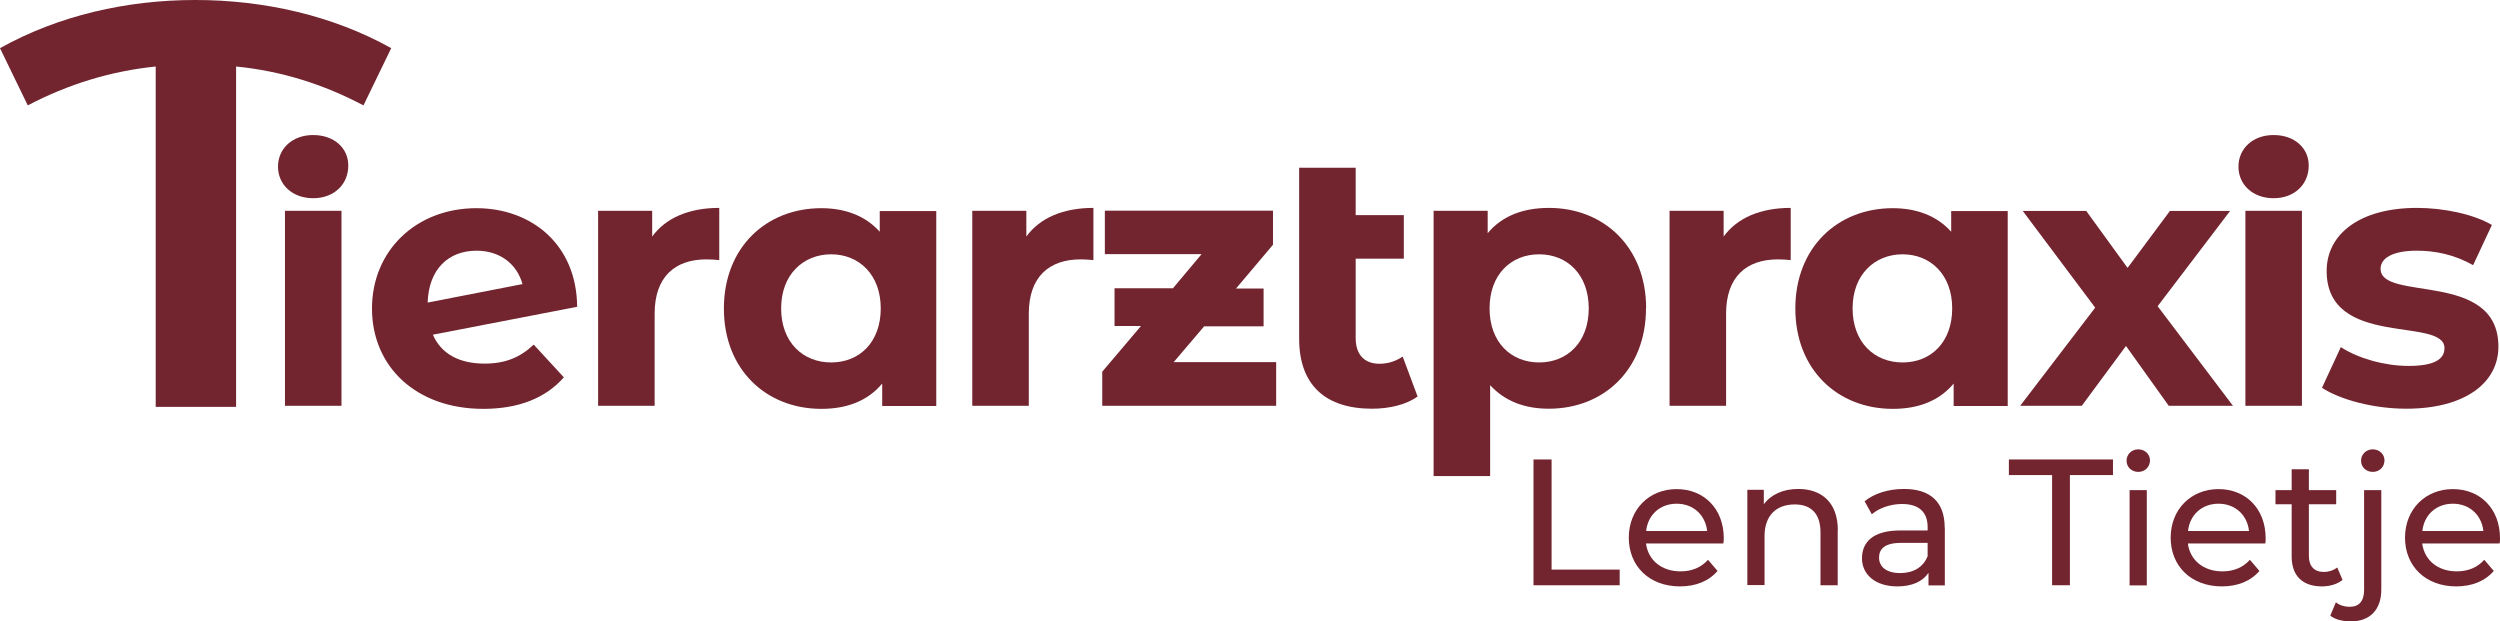 <svg xmlns="http://www.w3.org/2000/svg" id="Ebene_2" data-name="Ebene 2" viewBox="0 0 172.92 42.98"><defs><style>      .cls-1 {        fill: #72242f;        stroke-width: 0px;      }    </style></defs><g id="Ebene_2-2" data-name="Ebene 2"><g id="Logo_Original_1C" data-name="Logo Original 1C"><g><path class="cls-1" d="M25.14,7.29c-2.78-1.47-5.69-2.38-8.81-2.69v23.54h-5.56V4.6c-3.12.32-6.07,1.23-8.85,2.69L0,3.33C4.06,1.07,8.76,0,13.51,0s9.49,1.07,13.55,3.33c0,0-1.92,3.96-1.92,3.96Z"></path><path class="cls-1" d="M19.23,11.52c0-1.23.98-2.18,2.43-2.18s2.43.9,2.43,2.11c0,1.3-.98,2.26-2.43,2.26s-2.43-.95-2.43-2.18h0ZM19.71,14.58h3.91v13.49h-3.91v-13.49Z"></path><path class="cls-1" d="M36.92,23.84l2.08,2.26c-1.25,1.43-3.13,2.18-5.57,2.18-4.66,0-7.7-2.93-7.7-6.94s3.06-6.94,7.22-6.94c3.81,0,6.94,2.51,6.97,6.82l-9.98,1.93c.58,1.33,1.83,2,3.58,2,1.43,0,2.46-.43,3.38-1.3h.02ZM29.57,20.93l6.57-1.28c-.38-1.38-1.55-2.31-3.18-2.31-1.96,0-3.31,1.3-3.38,3.59h-.01Z"></path><path class="cls-1" d="M49.75,14.38v3.61c-.33-.03-.58-.05-.88-.05-2.16,0-3.59,1.18-3.59,3.76v6.37h-3.91v-13.49h3.74v1.78c.95-1.3,2.56-1.98,4.64-1.98Z"></path><path class="cls-1" d="M64.76,14.59v13.49h-3.74v-1.55c-.98,1.18-2.41,1.75-4.21,1.75-3.81,0-6.74-2.71-6.74-6.94s2.93-6.94,6.74-6.94c1.65,0,3.06.53,4.04,1.63v-1.43h3.91ZM60.92,21.33c0-2.33-1.5-3.74-3.43-3.74s-3.46,1.4-3.46,3.74,1.5,3.74,3.46,3.74,3.43-1.4,3.43-3.74Z"></path><path class="cls-1" d="M75.63,14.38v3.61c-.33-.03-.58-.05-.88-.05-2.16,0-3.59,1.18-3.59,3.76v6.37h-3.91v-13.49h3.74v1.78c.95-1.3,2.56-1.98,4.64-1.98Z"></path><path class="cls-1" d="M88.27,25.06v3.01h-12.03v-2.36l2.68-3.16h-1.83v-2.61h4.04l1.98-2.36h-6.69v-3.01h11.63v2.36l-2.56,3.03h1.91v2.61h-4.11l-2.11,2.48h7.1-.01Z"></path><path class="cls-1" d="M98.06,27.42c-.8.58-1.98.85-3.16.85-3.21,0-5.04-1.63-5.04-4.84v-11.83h3.91v3.28h3.33v3.01h-3.33v5.49c0,1.15.6,1.78,1.65,1.78.58,0,1.15-.18,1.6-.5l1.03,2.76h.01Z"></path><path class="cls-1" d="M113.85,21.33c0,4.24-2.93,6.94-6.72,6.94-1.68,0-3.06-.53-4.06-1.63v6.29h-3.91V14.58h3.74v1.55c.98-1.18,2.43-1.75,4.24-1.75,3.79,0,6.72,2.71,6.72,6.94h0ZM109.89,21.33c0-2.33-1.48-3.74-3.43-3.74s-3.43,1.4-3.43,3.74,1.48,3.74,3.43,3.74,3.43-1.4,3.43-3.74Z"></path><path class="cls-1" d="M123.86,14.38v3.61c-.33-.03-.58-.05-.88-.05-2.16,0-3.59,1.18-3.59,3.76v6.37h-3.91v-13.49h3.74v1.78c.95-1.3,2.56-1.98,4.64-1.98Z"></path><path class="cls-1" d="M138.87,14.59v13.49h-3.74v-1.55c-.98,1.18-2.41,1.75-4.21,1.75-3.81,0-6.74-2.71-6.74-6.94s2.93-6.94,6.74-6.94c1.65,0,3.06.53,4.04,1.63v-1.43h3.91ZM135.03,21.33c0-2.33-1.5-3.74-3.43-3.74s-3.46,1.4-3.46,3.74,1.5,3.74,3.46,3.74,3.43-1.4,3.43-3.74Z"></path><path class="cls-1" d="M150.01,28.07l-2.96-4.14-3.06,4.14h-4.26l5.19-6.79-5.01-6.69h4.39l2.86,3.94,2.93-3.94h4.16l-5.01,6.59,5.21,6.89h-4.44Z"></path><path class="cls-1" d="M154.83,11.52c0-1.23.98-2.18,2.43-2.18s2.43.9,2.43,2.11c0,1.3-.98,2.26-2.43,2.26s-2.43-.95-2.43-2.18h0ZM155.31,14.58h3.91v13.49h-3.91v-13.49Z"></path><path class="cls-1" d="M160.61,26.82l1.3-2.81c1.2.78,3.03,1.3,4.69,1.3,1.81,0,2.48-.48,2.48-1.23,0-2.21-8.15.05-8.15-5.34,0-2.56,2.31-4.36,6.24-4.36,1.85,0,3.91.43,5.19,1.18l-1.3,2.78c-1.33-.75-2.66-1-3.89-1-1.75,0-2.51.55-2.51,1.25,0,2.31,8.15.08,8.15,5.39,0,2.51-2.33,4.29-6.37,4.29-2.28,0-4.59-.63-5.84-1.45h0Z"></path></g><g><path class="cls-1" d="M106.08,31.78h1.24v7.62h4.71v1.08h-5.96v-8.71h.01Z"></path><path class="cls-1" d="M119.2,37.59h-5.35c.15,1.16,1.08,1.93,2.39,1.93.77,0,1.42-.26,1.9-.8l.66.77c-.6.7-1.5,1.07-2.6,1.07-2.13,0-3.54-1.41-3.54-3.37s1.41-3.36,3.31-3.36,3.26,1.37,3.26,3.4c0,.1-.01.25-.03.36ZM113.85,36.73h4.23c-.12-1.11-.96-1.89-2.11-1.89s-1.99.77-2.11,1.89h-.01Z"></path><path class="cls-1" d="M127.11,36.69v3.79h-1.19v-3.66c0-1.29-.65-1.93-1.78-1.93-1.27,0-2.09.76-2.09,2.19v3.39h-1.19v-6.59h1.14v1c.49-.67,1.33-1.06,2.38-1.06,1.6,0,2.74.92,2.74,2.86h0Z"></path><path class="cls-1" d="M134.52,36.51v3.98h-1.13v-.87c-.4.6-1.13.94-2.16.94-1.49,0-2.44-.8-2.44-1.94,0-1.06.68-1.93,2.65-1.93h1.89v-.24c0-1.01-.58-1.59-1.77-1.59-.78,0-1.58.27-2.09.71l-.5-.9c.68-.55,1.67-.85,2.72-.85,1.8,0,2.82.87,2.82,2.67v.02ZM133.33,38.47v-.92h-1.84c-1.18,0-1.52.46-1.52,1.02,0,.66.55,1.07,1.46,1.07s1.6-.41,1.9-1.17Z"></path><path class="cls-1" d="M141.93,32.86h-2.98v-1.08h7.2v1.08h-2.98v7.62h-1.23v-7.62h-.01Z"></path><path class="cls-1" d="M147.09,31.86c0-.43.35-.78.81-.78s.81.34.81.76c0,.45-.34.8-.81.8s-.81-.34-.81-.77h0ZM147.3,33.9h1.19v6.59h-1.19v-6.59Z"></path><path class="cls-1" d="M156.68,37.59h-5.35c.15,1.16,1.08,1.93,2.39,1.93.77,0,1.42-.26,1.9-.8l.66.77c-.6.7-1.5,1.07-2.6,1.07-2.13,0-3.54-1.41-3.54-3.37s1.41-3.36,3.31-3.36,3.26,1.37,3.26,3.4c0,.1,0,.25-.02.36h0ZM151.33,36.73h4.23c-.12-1.11-.96-1.89-2.11-1.89s-1.99.77-2.11,1.89h0Z"></path><path class="cls-1" d="M162.04,40.1c-.36.31-.91.46-1.44.46-1.33,0-2.09-.73-2.09-2.06v-3.62h-1.12v-.98h1.12v-1.44h1.19v1.44h1.89v.98h-1.89v3.57c0,.71.37,1.11,1.03,1.11.35,0,.68-.11.93-.31l.37.86h.01Z"></path><path class="cls-1" d="M161.18,42.58l.39-.92c.24.2.58.31.97.31.63,0,.98-.4.98-1.16v-6.91h1.19v6.89c0,1.34-.75,2.19-2.1,2.19-.55,0-1.09-.12-1.43-.4ZM163.31,31.86c0-.43.35-.78.81-.78s.81.34.81.76c0,.45-.34.8-.81.8s-.81-.34-.81-.77h0Z"></path><path class="cls-1" d="M172.89,37.59h-5.35c.15,1.16,1.08,1.93,2.39,1.93.77,0,1.42-.26,1.9-.8l.66.77c-.6.7-1.5,1.07-2.6,1.07-2.13,0-3.54-1.41-3.54-3.37s1.41-3.36,3.31-3.36,3.26,1.37,3.26,3.4c0,.1,0,.25-.03.36h0ZM167.54,36.73h4.23c-.12-1.11-.96-1.89-2.11-1.89s-1.99.77-2.11,1.89h0Z"></path></g></g></g></svg>